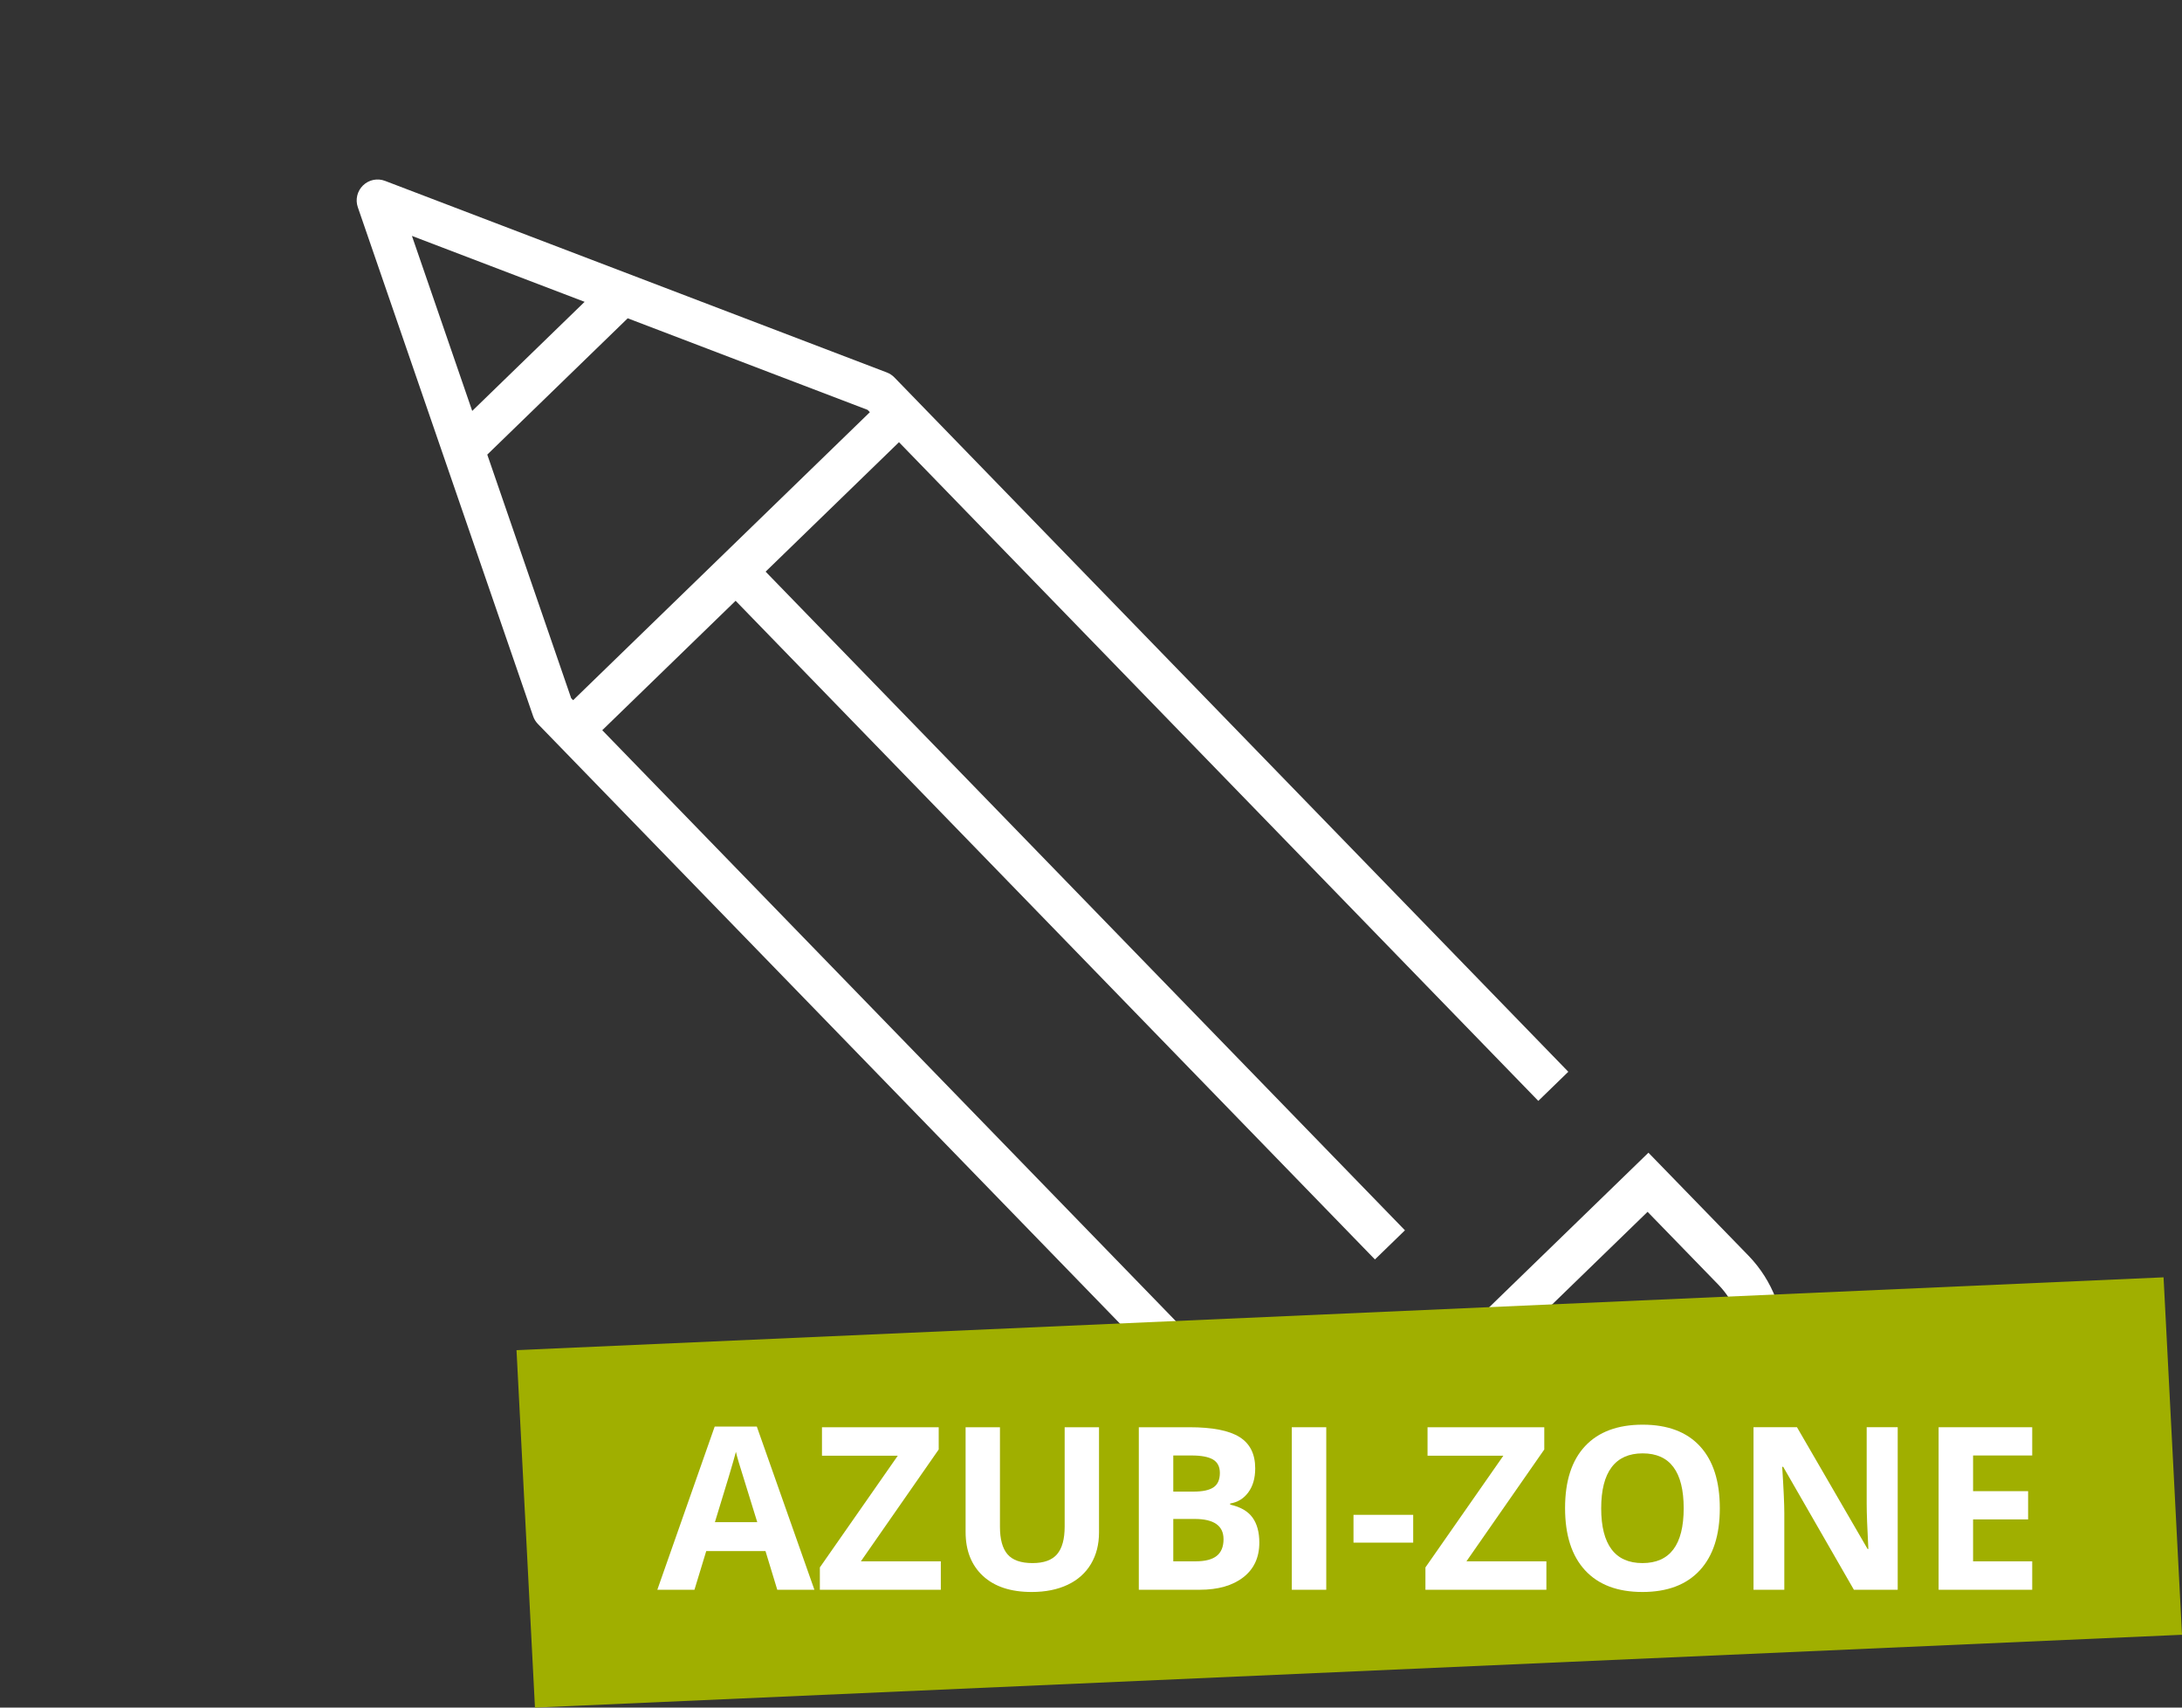 <?xml version="1.0" encoding="UTF-8"?><svg id="Ebene_1" xmlns="http://www.w3.org/2000/svg" viewBox="0 0 230 180"><rect x="0" y="0" width="230" height="180" fill="#333333" stroke="none"/><defs><style>.cls-1{fill:#a0af00;}.cls-2{isolation:isolate;}.cls-3{fill:#fff;}</style></defs><path class="cls-3" d="M184.313,132.372l-10.554-10.863-37.783,36.672,10.549,10.867c2.341,2.402,5.375,3.74,8.488,4.004,3.741.318,7.597-.915,10.497-3.714l18.526-17.986c5.276-5.154,5.402-13.667.277-18.981ZM180.96,148.195l-18.514,17.974c-3.574,3.446-9.3,3.359-12.762-.194l-7.475-7.701,31.459-30.533,7.477,7.697c3.443,3.57,3.358,9.295-.185,12.757Z"/><path class="cls-3" d="M77.538,63.329l67.391,69.432,3.163-3.071L80.702,60.259l14.058-13.645,67.389,69.434,3.163-3.071L94.276,39.786c-.224-.23-.495-.409-.796-.524l-52.894-20.195c-.799-.308-1.703-.12-2.318.475-.616.595-.83,1.493-.551,2.302l18.479,53.653c.105.306.277.585.502.817l70.546,72.681,3.163-3.071L63.482,76.973l14.057-13.644ZM61.623,31.817l-11.848,11.5-6.355-18.45,18.203,6.95ZM51.361,47.922l14.805-14.37,25.287,9.654.237.244-31.278,30.36-.207-.213-8.843-25.676Z"/><g id="Gruppe_1150"><polygon class="cls-1" points="230 172.325 56.389 180 54.445 142.321 228.056 134.646 230 172.325"/><g id="Greenteam" class="cls-2"><g class="cls-2"><path class="cls-3" d="M81.931,167.581l-1.242-4.078h-6.246l-1.242,4.078h-3.914l6.047-17.203h4.441l6.07,17.203h-3.914ZM79.821,160.456c-1.148-3.695-1.795-5.785-1.939-6.27s-.248-.867-.311-1.148c-.258,1-.996,3.473-2.215,7.418h4.465Z"/><path class="cls-3" d="M99.169,167.581h-12.75v-2.355l8.215-11.777h-7.992v-3h12.305v2.344l-8.203,11.789h8.426v3Z"/><path class="cls-3" d="M115.845,150.448v11.086c0,1.266-.283,2.375-.85,3.328s-1.385,1.684-2.455,2.191-2.336.762-3.797.762c-2.203,0-3.914-.564-5.133-1.693s-1.828-2.674-1.828-4.635v-11.039h3.621v10.488c0,1.32.266,2.289.797,2.906s1.41.926,2.637.926c1.188,0,2.049-.311,2.584-.932s.803-1.596.803-2.924v-10.465h3.621Z"/><path class="cls-3" d="M120.04,150.448h5.332c2.43,0,4.193.346,5.291,1.037s1.646,1.791,1.646,3.299c0,1.023-.24,1.863-.721,2.52s-1.119,1.051-1.916,1.184v.117c1.086.242,1.869.695,2.35,1.359s.721,1.547.721,2.648c0,1.562-.564,2.781-1.693,3.656s-2.662,1.312-4.6,1.312h-6.41v-17.133ZM123.673,157.234h2.109c.984,0,1.697-.152,2.139-.457s.662-.809.662-1.512c0-.656-.24-1.127-.721-1.412s-1.24-.428-2.279-.428h-1.91v3.809ZM123.673,160.116v4.465h2.367c1,0,1.738-.191,2.215-.574s.715-.969.715-1.758c0-1.422-1.016-2.133-3.047-2.133h-2.25Z"/><path class="cls-3" d="M136.165,167.581v-17.133h3.633v17.133h-3.633Z"/><path class="cls-3" d="M142.669,162.612v-2.93h6.293v2.93h-6.293Z"/><path class="cls-3" d="M163.001,167.581h-12.75v-2.355l8.215-11.777h-7.992v-3h12.305v2.344l-8.203,11.789h8.426v3Z"/><path class="cls-3" d="M181.282,158.991c0,2.836-.703,5.016-2.109,6.539s-3.422,2.285-6.047,2.285-4.641-.762-6.047-2.285-2.109-3.711-2.109-6.562.705-5.029,2.115-6.533,3.432-2.256,6.064-2.256,4.646.758,6.041,2.273,2.092,3.695,2.092,6.539ZM168.778,158.991c0,1.914.363,3.355,1.09,4.324s1.812,1.453,3.258,1.453c2.898,0,4.348-1.926,4.348-5.777s-1.441-5.789-4.324-5.789c-1.445,0-2.535.486-3.27,1.459s-1.102,2.416-1.102,4.33Z"/><path class="cls-3" d="M200.032,167.581h-4.617l-7.453-12.961h-.105c.148,2.289.223,3.922.223,4.898v8.062h-3.246v-17.133h4.582l7.441,12.832h.082c-.117-2.227-.176-3.801-.176-4.723v-8.109h3.27v17.133Z"/><path class="cls-3" d="M214.212,167.581h-9.867v-17.133h9.867v2.977h-6.234v3.762h5.801v2.977h-5.801v4.418h6.234v3Z"/></g></g></g></svg>